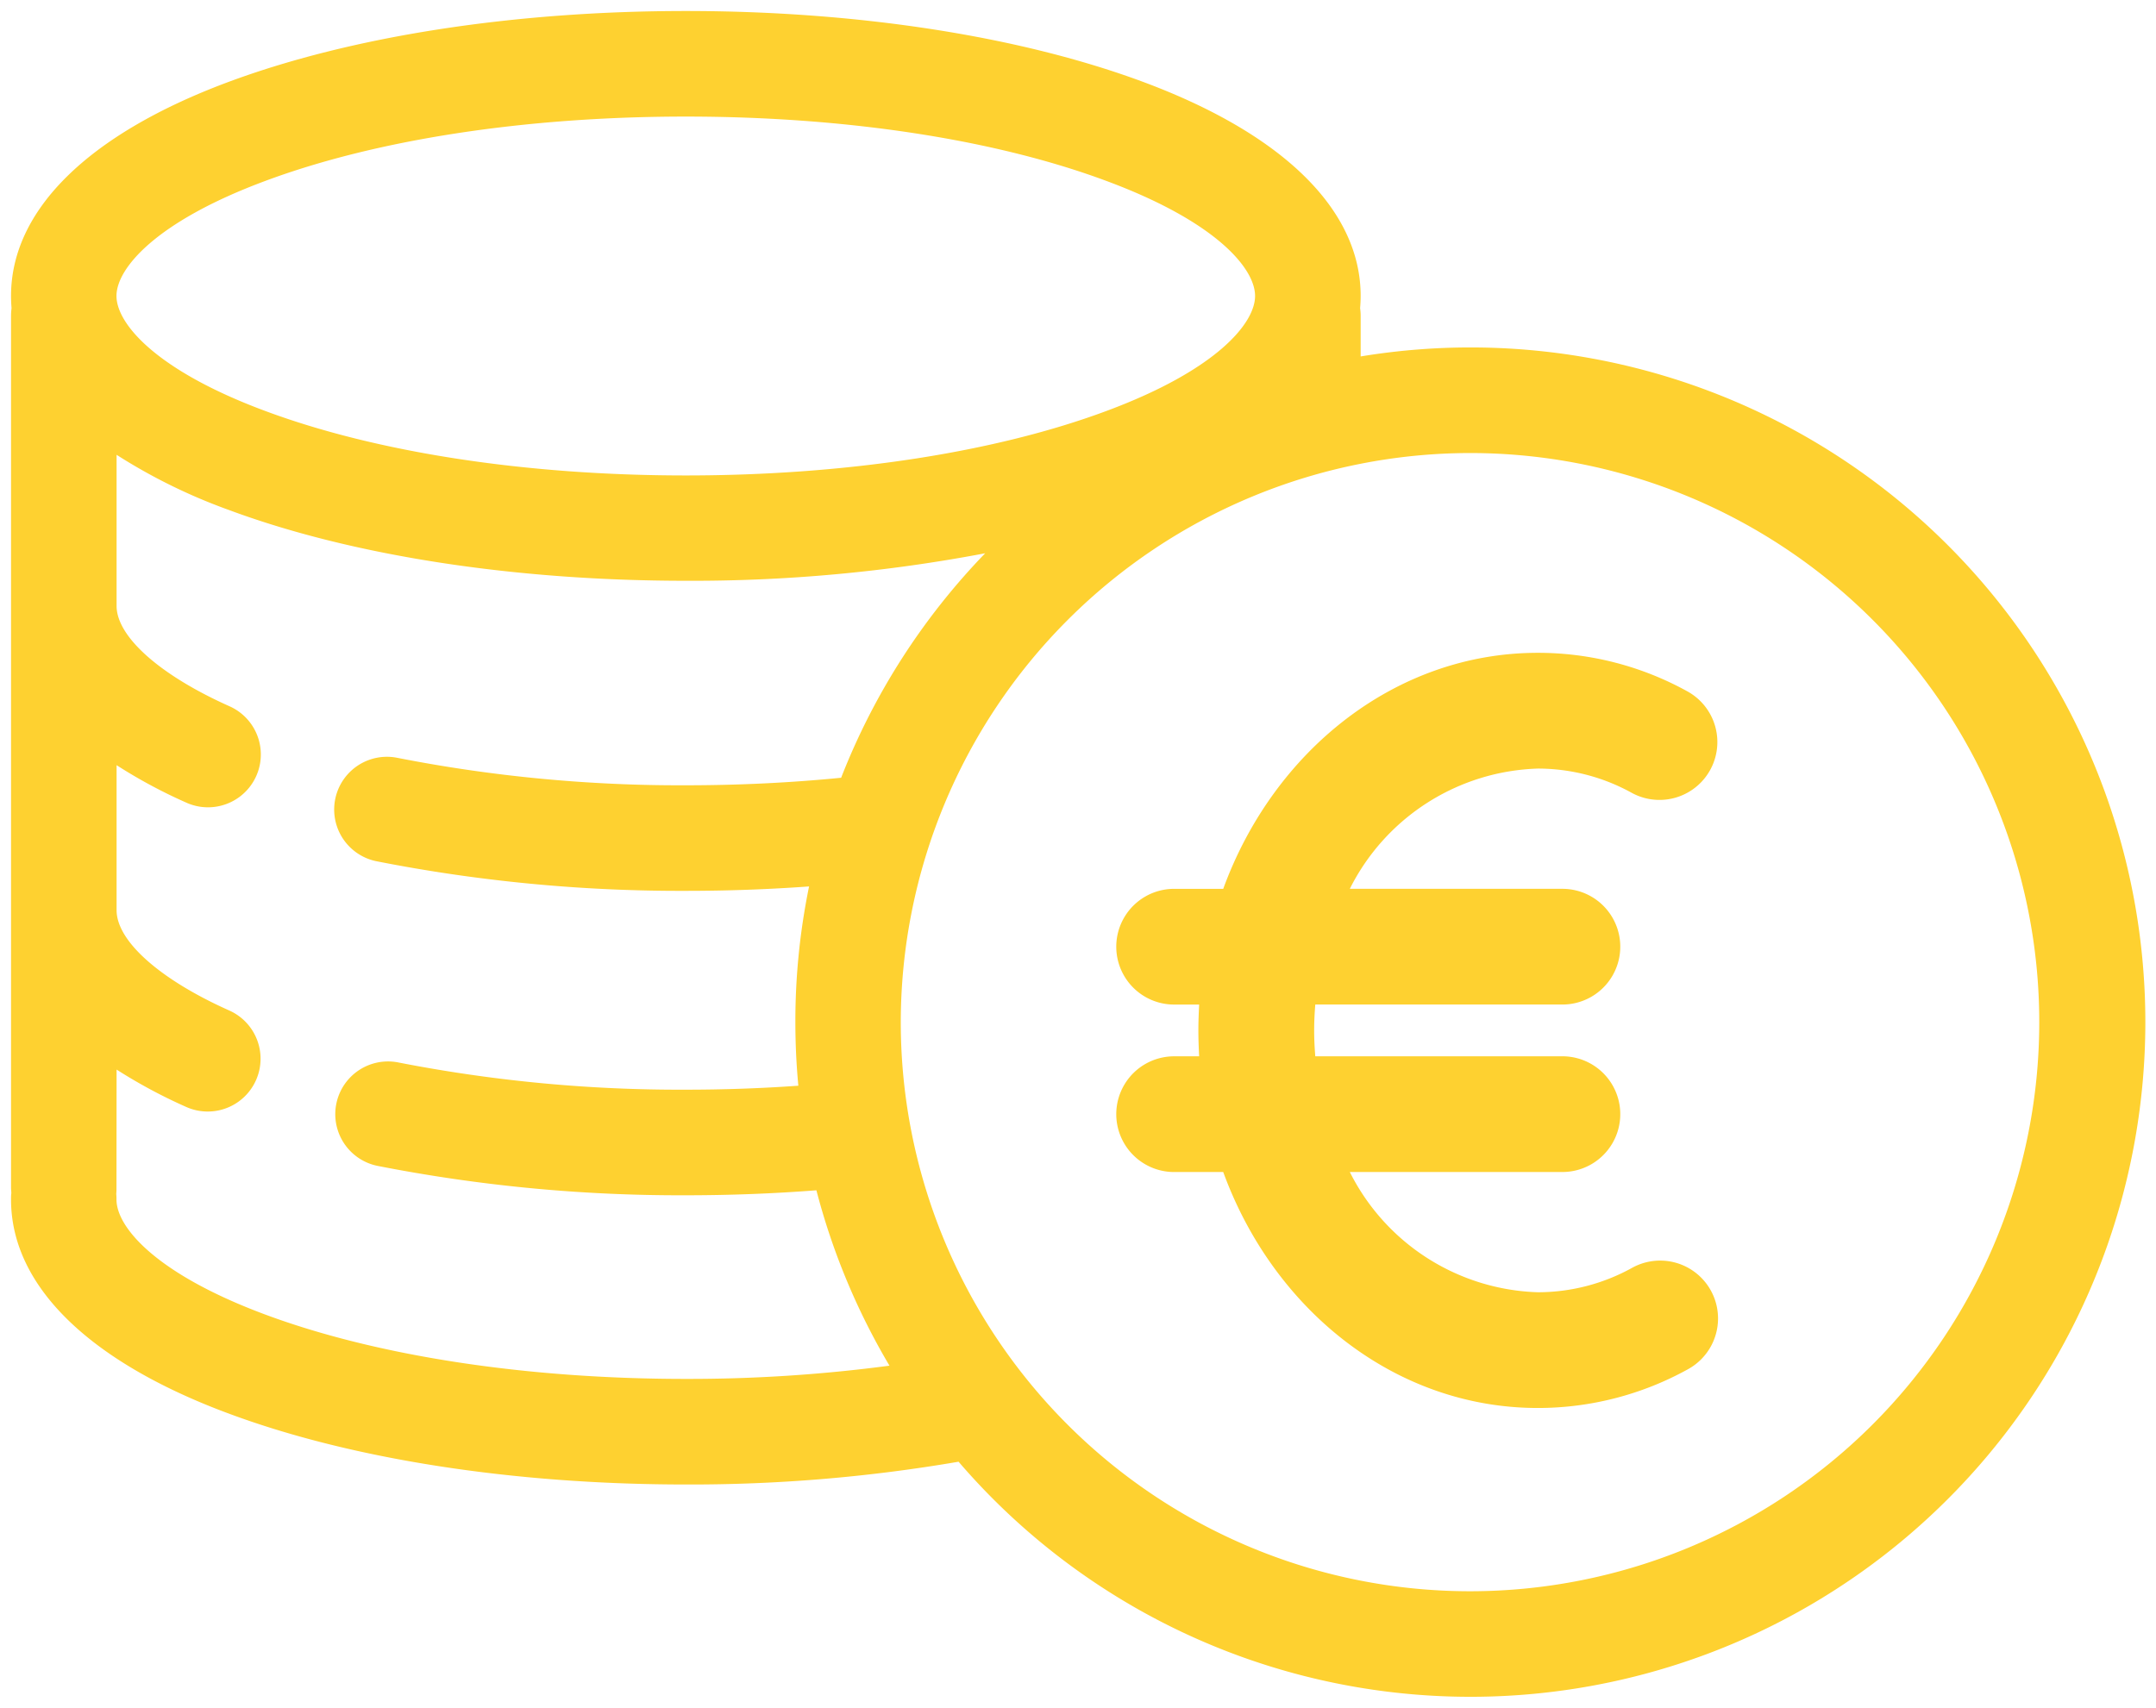 <svg xmlns="http://www.w3.org/2000/svg" width="97.717" height="77.424" viewBox="0 0 97.717 77.424">
  <g id="Raggruppa_364" data-name="Raggruppa 364" transform="translate(0.498 0.499)">
    <g id="Raggruppa_365" data-name="Raggruppa 365">
      <path id="Tracciato_61747" data-name="Tracciato 61747" d="M19911.828,10510.587a71.728,71.728,0,0,1-12.361,1.032c-7.811,0-15.187-1.147-20.773-3.236-6.328-2.36-9.811-5.8-9.811-9.682,0-.09,0-.175.01-.255s-.01-.171-.01-.256v-39.555a2.855,2.855,0,0,1,.023-.341c-.014-.185-.023-.37-.023-.556,0-3.884,3.482-7.32,9.811-9.686,5.586-2.085,12.963-3.232,20.773-3.232s15.188,1.147,20.775,3.232c6.328,2.365,9.811,5.8,9.811,9.686,0,.186-.01.371-.025.556a2.5,2.5,0,0,1,.025.341v1.845a30.586,30.586,0,1,1-18.225,50.106Zm-2.619-19.928a25.8,25.8,0,1,0,25.8-25.8A25.833,25.833,0,0,0,19909.209,10490.659Zm-35.547,7.531a2.241,2.241,0,0,1-.01.256,2.141,2.141,0,0,1,.01.255c0,1.243,1.76,3.353,6.705,5.2,5.064,1.89,11.85,2.932,19.1,2.932a69.118,69.118,0,0,0,9.23-.6,30.773,30.773,0,0,1-3.312-7.951c-1.939.15-3.918.226-5.918.226a71.161,71.161,0,0,1-13.975-1.333,2.391,2.391,0,0,1,.957-4.686,66.406,66.406,0,0,0,13.018,1.232c1.719,0,3.424-.06,5.1-.18-.09-.947-.135-1.914-.135-2.887a30.357,30.357,0,0,1,.621-6.147q-2.751.2-5.582.2a71.189,71.189,0,0,1-14.029-1.343,2.391,2.391,0,0,1,.957-4.686,66.445,66.445,0,0,0,13.072,1.243c2.391,0,4.75-.115,7.035-.341a30.71,30.71,0,0,1,6.529-10.177,71.04,71.04,0,0,1-13.564,1.247c-7.811,0-15.187-1.146-20.773-3.231a25.422,25.422,0,0,1-5.031-2.48v6.85c0,1.4,1.979,3.157,5.162,4.57a2.394,2.394,0,0,1-1.945,4.374,23.2,23.2,0,0,1-3.217-1.724v6.574c0,1.4,1.959,3.142,5.111,4.55a2.394,2.394,0,1,1-1.959,4.369,23.6,23.6,0,0,1-3.152-1.693Zm6.705-45.652c-4.945,1.844-6.705,3.958-6.705,5.2s1.76,3.357,6.705,5.2c5.064,1.894,11.85,2.937,19.1,2.937s14.035-1.043,19.1-2.937c4.945-1.844,6.7-3.954,6.7-5.2s-1.754-3.357-6.7-5.2c-5.066-1.895-11.846-2.932-19.1-2.932S19885.432,10450.644,19880.367,10452.538Zm43.457,44.916h-2.225a2.623,2.623,0,1,1,0-5.246h1.133c-.02-.386-.035-.777-.035-1.173s.016-.781.035-1.173h-1.133a2.623,2.623,0,1,1,0-5.246h2.225c2.285-6.263,7.813-10.7,14.256-10.7a13.988,13.988,0,0,1,6.773,1.743,2.623,2.623,0,0,1-2.514,4.605,8.793,8.793,0,0,0-4.26-1.1,9.873,9.873,0,0,0-8.518,5.451h9.635a2.623,2.623,0,1,1,0,5.246h-11.2c-.031.387-.051.777-.051,1.173s.02.787.051,1.173h11.2a2.623,2.623,0,1,1,0,5.246h-9.635a9.871,9.871,0,0,0,8.518,5.451,8.812,8.812,0,0,0,4.295-1.117,2.624,2.624,0,0,1,2.535,4.595,14.046,14.046,0,0,1-6.83,1.769C19931.637,10508.151,19926.109,10503.723,19923.824,10497.454Z" transform="translate(-19868.881 -10444.82)" fill="#fed130" stroke="rgba(0,0,0,0)" stroke-width="1"/>
    </g>
  </g>
</svg>
